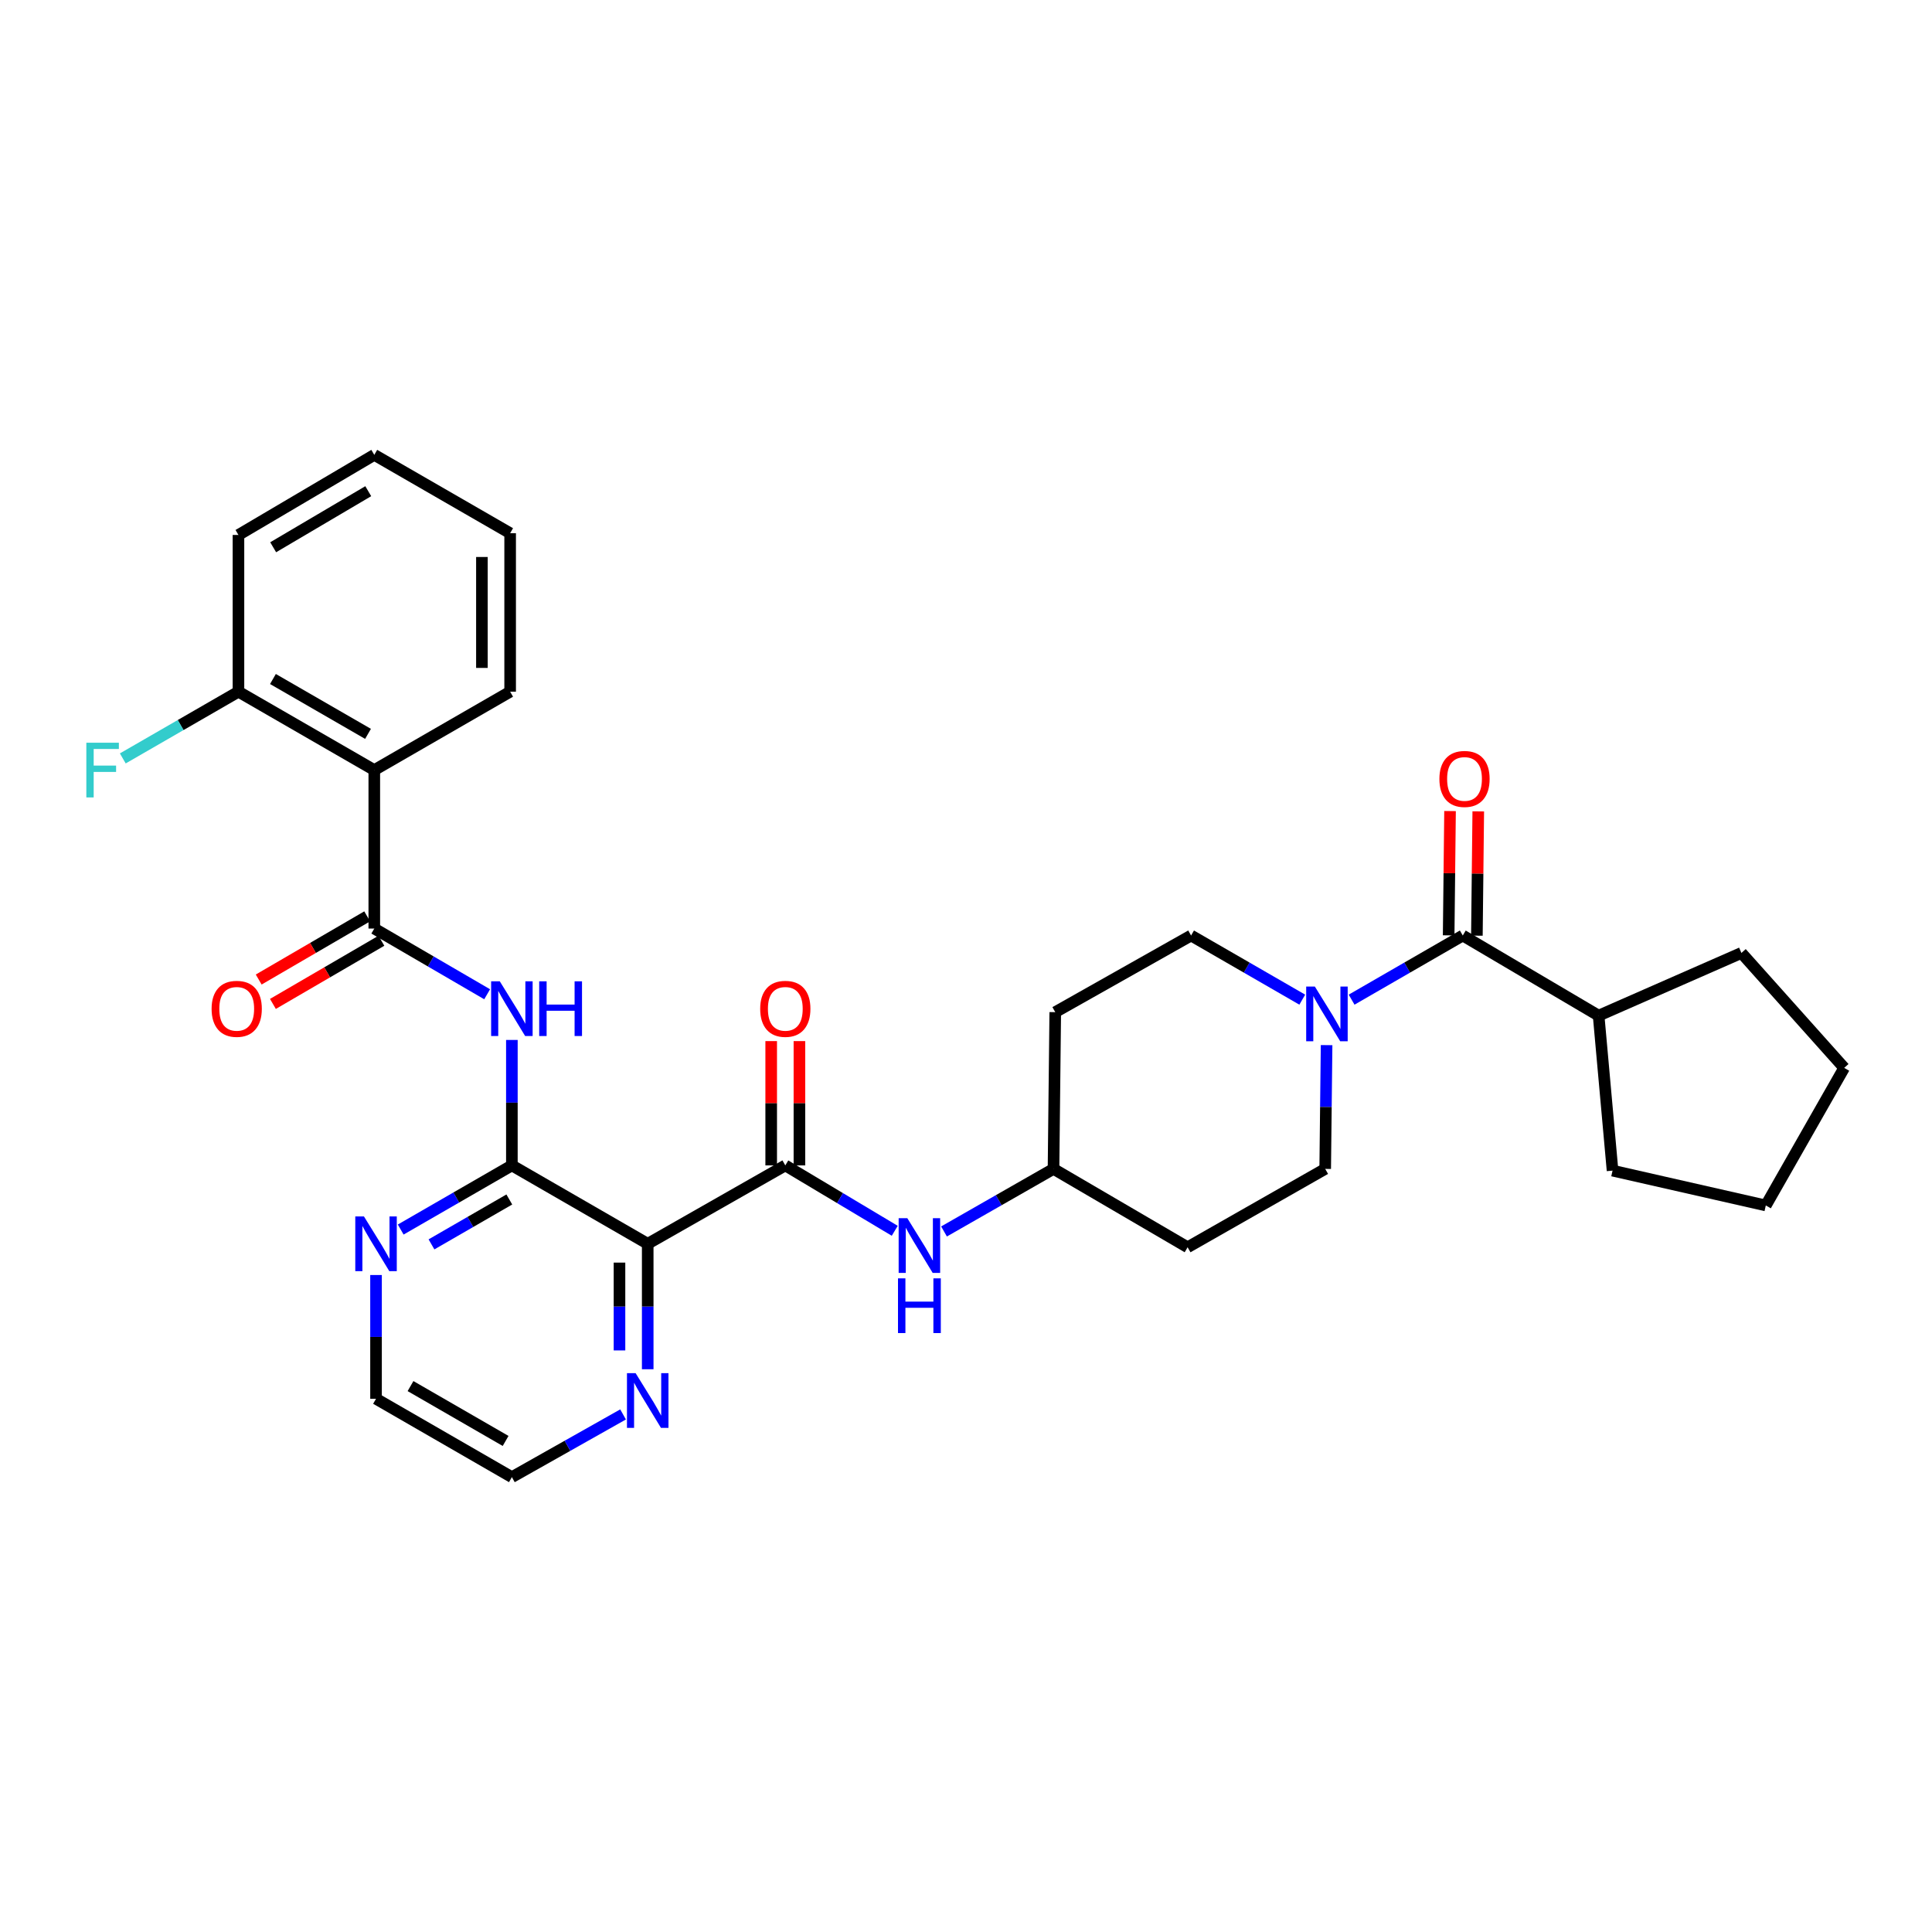 <?xml version='1.0' encoding='iso-8859-1'?>
<svg version='1.1' baseProfile='full'
              xmlns='http://www.w3.org/2000/svg'
                      xmlns:rdkit='http://www.rdkit.org/xml'
                      xmlns:xlink='http://www.w3.org/1999/xlink'
                  xml:space='preserve'
width='1000px' height='1000px' viewBox='0 0 1000 1000'>
<!-- END OF HEADER -->
<rect style='opacity:1.0;fill:#FFFFFF;stroke:none' width='1000' height='1000' x='0' y='0'> </rect>
<path class='bond-0' d='M 827.444,525.69 L 834.652,605.916' style='fill:none;fill-rule:evenodd;stroke:#000000;stroke-width:6px;stroke-linecap:butt;stroke-linejoin:miter;stroke-opacity:1' />
<path class='bond-1' d='M 827.444,525.69 L 901.356,493.239' style='fill:none;fill-rule:evenodd;stroke:#000000;stroke-width:6px;stroke-linecap:butt;stroke-linejoin:miter;stroke-opacity:1' />
<path class='bond-2' d='M 827.444,525.69 L 757.128,484.221' style='fill:none;fill-rule:evenodd;stroke:#000000;stroke-width:6px;stroke-linecap:butt;stroke-linejoin:miter;stroke-opacity:1' />
<path class='bond-3' d='M 674.051,517.422 L 645.278,500.821' style='fill:none;fill-rule:evenodd;stroke:#0000FF;stroke-width:6px;stroke-linecap:butt;stroke-linejoin:miter;stroke-opacity:1' />
<path class='bond-3' d='M 645.278,500.821 L 616.505,484.221' style='fill:none;fill-rule:evenodd;stroke:#000000;stroke-width:6px;stroke-linecap:butt;stroke-linejoin:miter;stroke-opacity:1' />
<path class='bond-4' d='M 699.59,517.421 L 728.359,500.821' style='fill:none;fill-rule:evenodd;stroke:#0000FF;stroke-width:6px;stroke-linecap:butt;stroke-linejoin:miter;stroke-opacity:1' />
<path class='bond-4' d='M 728.359,500.821 L 757.128,484.221' style='fill:none;fill-rule:evenodd;stroke:#000000;stroke-width:6px;stroke-linecap:butt;stroke-linejoin:miter;stroke-opacity:1' />
<path class='bond-5' d='M 686.639,540.955 L 686.279,572.985' style='fill:none;fill-rule:evenodd;stroke:#0000FF;stroke-width:6px;stroke-linecap:butt;stroke-linejoin:miter;stroke-opacity:1' />
<path class='bond-5' d='M 686.279,572.985 L 685.92,605.015' style='fill:none;fill-rule:evenodd;stroke:#000000;stroke-width:6px;stroke-linecap:butt;stroke-linejoin:miter;stroke-opacity:1' />
<path class='bond-6' d='M 764.433,484.302 L 764.79,452.132' style='fill:none;fill-rule:evenodd;stroke:#000000;stroke-width:6px;stroke-linecap:butt;stroke-linejoin:miter;stroke-opacity:1' />
<path class='bond-6' d='M 764.79,452.132 L 765.148,419.963' style='fill:none;fill-rule:evenodd;stroke:#FF0000;stroke-width:6px;stroke-linecap:butt;stroke-linejoin:miter;stroke-opacity:1' />
<path class='bond-6' d='M 749.824,484.14 L 750.181,451.97' style='fill:none;fill-rule:evenodd;stroke:#000000;stroke-width:6px;stroke-linecap:butt;stroke-linejoin:miter;stroke-opacity:1' />
<path class='bond-6' d='M 750.181,451.97 L 750.538,419.801' style='fill:none;fill-rule:evenodd;stroke:#FF0000;stroke-width:6px;stroke-linecap:butt;stroke-linejoin:miter;stroke-opacity:1' />
<path class='bond-7' d='M 834.652,605.916 L 913.978,623.944' style='fill:none;fill-rule:evenodd;stroke:#000000;stroke-width:6px;stroke-linecap:butt;stroke-linejoin:miter;stroke-opacity:1' />
<path class='bond-8' d='M 901.356,493.239 L 954.545,552.735' style='fill:none;fill-rule:evenodd;stroke:#000000;stroke-width:6px;stroke-linecap:butt;stroke-linejoin:miter;stroke-opacity:1' />
<path class='bond-9' d='M 123.424,276.893 L 193.732,235.433' style='fill:none;fill-rule:evenodd;stroke:#000000;stroke-width:6px;stroke-linecap:butt;stroke-linejoin:miter;stroke-opacity:1' />
<path class='bond-9' d='M 141.392,283.259 L 190.608,254.237' style='fill:none;fill-rule:evenodd;stroke:#000000;stroke-width:6px;stroke-linecap:butt;stroke-linejoin:miter;stroke-opacity:1' />
<path class='bond-10' d='M 123.424,276.893 L 123.424,358.021' style='fill:none;fill-rule:evenodd;stroke:#000000;stroke-width:6px;stroke-linecap:butt;stroke-linejoin:miter;stroke-opacity:1' />
<path class='bond-11' d='M 252.149,514.632 L 222.941,497.625' style='fill:none;fill-rule:evenodd;stroke:#0000FF;stroke-width:6px;stroke-linecap:butt;stroke-linejoin:miter;stroke-opacity:1' />
<path class='bond-11' d='M 222.941,497.625 L 193.732,480.617' style='fill:none;fill-rule:evenodd;stroke:#000000;stroke-width:6px;stroke-linecap:butt;stroke-linejoin:miter;stroke-opacity:1' />
<path class='bond-12' d='M 264.949,538.274 L 264.949,570.744' style='fill:none;fill-rule:evenodd;stroke:#0000FF;stroke-width:6px;stroke-linecap:butt;stroke-linejoin:miter;stroke-opacity:1' />
<path class='bond-12' d='M 264.949,570.744 L 264.949,603.213' style='fill:none;fill-rule:evenodd;stroke:#000000;stroke-width:6px;stroke-linecap:butt;stroke-linejoin:miter;stroke-opacity:1' />
<path class='bond-13' d='M 190.056,474.304 L 161.982,490.654' style='fill:none;fill-rule:evenodd;stroke:#000000;stroke-width:6px;stroke-linecap:butt;stroke-linejoin:miter;stroke-opacity:1' />
<path class='bond-13' d='M 161.982,490.654 L 133.907,507.003' style='fill:none;fill-rule:evenodd;stroke:#FF0000;stroke-width:6px;stroke-linecap:butt;stroke-linejoin:miter;stroke-opacity:1' />
<path class='bond-13' d='M 197.409,486.93 L 169.334,503.279' style='fill:none;fill-rule:evenodd;stroke:#000000;stroke-width:6px;stroke-linecap:butt;stroke-linejoin:miter;stroke-opacity:1' />
<path class='bond-13' d='M 169.334,503.279 L 141.26,519.628' style='fill:none;fill-rule:evenodd;stroke:#FF0000;stroke-width:6px;stroke-linecap:butt;stroke-linejoin:miter;stroke-opacity:1' />
<path class='bond-14' d='M 193.732,480.617 L 193.732,398.589' style='fill:none;fill-rule:evenodd;stroke:#000000;stroke-width:6px;stroke-linecap:butt;stroke-linejoin:miter;stroke-opacity:1' />
<path class='bond-15' d='M 193.732,235.433 L 264.048,275.992' style='fill:none;fill-rule:evenodd;stroke:#000000;stroke-width:6px;stroke-linecap:butt;stroke-linejoin:miter;stroke-opacity:1' />
<path class='bond-16' d='M 264.949,764.567 L 194.633,724.008' style='fill:none;fill-rule:evenodd;stroke:#000000;stroke-width:6px;stroke-linecap:butt;stroke-linejoin:miter;stroke-opacity:1' />
<path class='bond-16' d='M 261.702,745.828 L 212.481,717.436' style='fill:none;fill-rule:evenodd;stroke:#000000;stroke-width:6px;stroke-linecap:butt;stroke-linejoin:miter;stroke-opacity:1' />
<path class='bond-17' d='M 264.949,764.567 L 293.724,748.336' style='fill:none;fill-rule:evenodd;stroke:#000000;stroke-width:6px;stroke-linecap:butt;stroke-linejoin:miter;stroke-opacity:1' />
<path class='bond-17' d='M 293.724,748.336 L 322.499,732.105' style='fill:none;fill-rule:evenodd;stroke:#0000FF;stroke-width:6px;stroke-linecap:butt;stroke-linejoin:miter;stroke-opacity:1' />
<path class='bond-18' d='M 194.633,724.008 L 194.633,691.977' style='fill:none;fill-rule:evenodd;stroke:#000000;stroke-width:6px;stroke-linecap:butt;stroke-linejoin:miter;stroke-opacity:1' />
<path class='bond-18' d='M 194.633,691.977 L 194.633,659.947' style='fill:none;fill-rule:evenodd;stroke:#0000FF;stroke-width:6px;stroke-linecap:butt;stroke-linejoin:miter;stroke-opacity:1' />
<path class='bond-19' d='M 207.403,636.414 L 236.176,619.814' style='fill:none;fill-rule:evenodd;stroke:#0000FF;stroke-width:6px;stroke-linecap:butt;stroke-linejoin:miter;stroke-opacity:1' />
<path class='bond-19' d='M 236.176,619.814 L 264.949,603.213' style='fill:none;fill-rule:evenodd;stroke:#000000;stroke-width:6px;stroke-linecap:butt;stroke-linejoin:miter;stroke-opacity:1' />
<path class='bond-19' d='M 223.336,644.089 L 243.477,632.469' style='fill:none;fill-rule:evenodd;stroke:#0000FF;stroke-width:6px;stroke-linecap:butt;stroke-linejoin:miter;stroke-opacity:1' />
<path class='bond-19' d='M 243.477,632.469 L 263.618,620.849' style='fill:none;fill-rule:evenodd;stroke:#000000;stroke-width:6px;stroke-linecap:butt;stroke-linejoin:miter;stroke-opacity:1' />
<path class='bond-20' d='M 335.257,708.721 L 335.257,676.251' style='fill:none;fill-rule:evenodd;stroke:#0000FF;stroke-width:6px;stroke-linecap:butt;stroke-linejoin:miter;stroke-opacity:1' />
<path class='bond-20' d='M 335.257,676.251 L 335.257,643.781' style='fill:none;fill-rule:evenodd;stroke:#000000;stroke-width:6px;stroke-linecap:butt;stroke-linejoin:miter;stroke-opacity:1' />
<path class='bond-20' d='M 320.647,698.98 L 320.647,676.251' style='fill:none;fill-rule:evenodd;stroke:#0000FF;stroke-width:6px;stroke-linecap:butt;stroke-linejoin:miter;stroke-opacity:1' />
<path class='bond-20' d='M 320.647,676.251 L 320.647,653.522' style='fill:none;fill-rule:evenodd;stroke:#000000;stroke-width:6px;stroke-linecap:butt;stroke-linejoin:miter;stroke-opacity:1' />
<path class='bond-21' d='M 335.257,643.781 L 264.949,603.213' style='fill:none;fill-rule:evenodd;stroke:#000000;stroke-width:6px;stroke-linecap:butt;stroke-linejoin:miter;stroke-opacity:1' />
<path class='bond-22' d='M 335.257,643.781 L 406.474,603.213' style='fill:none;fill-rule:evenodd;stroke:#000000;stroke-width:6px;stroke-linecap:butt;stroke-linejoin:miter;stroke-opacity:1' />
<path class='bond-23' d='M 399.169,538.874 L 399.169,571.044' style='fill:none;fill-rule:evenodd;stroke:#FF0000;stroke-width:6px;stroke-linecap:butt;stroke-linejoin:miter;stroke-opacity:1' />
<path class='bond-23' d='M 399.169,571.044 L 399.169,603.213' style='fill:none;fill-rule:evenodd;stroke:#000000;stroke-width:6px;stroke-linecap:butt;stroke-linejoin:miter;stroke-opacity:1' />
<path class='bond-23' d='M 413.779,538.874 L 413.779,571.044' style='fill:none;fill-rule:evenodd;stroke:#FF0000;stroke-width:6px;stroke-linecap:butt;stroke-linejoin:miter;stroke-opacity:1' />
<path class='bond-23' d='M 413.779,571.044 L 413.779,603.213' style='fill:none;fill-rule:evenodd;stroke:#000000;stroke-width:6px;stroke-linecap:butt;stroke-linejoin:miter;stroke-opacity:1' />
<path class='bond-24' d='M 406.474,603.213 L 434.797,620.136' style='fill:none;fill-rule:evenodd;stroke:#000000;stroke-width:6px;stroke-linecap:butt;stroke-linejoin:miter;stroke-opacity:1' />
<path class='bond-24' d='M 434.797,620.136 L 463.12,637.058' style='fill:none;fill-rule:evenodd;stroke:#0000FF;stroke-width:6px;stroke-linecap:butt;stroke-linejoin:miter;stroke-opacity:1' />
<path class='bond-25' d='M 488.62,637.403 L 516.958,621.209' style='fill:none;fill-rule:evenodd;stroke:#0000FF;stroke-width:6px;stroke-linecap:butt;stroke-linejoin:miter;stroke-opacity:1' />
<path class='bond-25' d='M 516.958,621.209 L 545.296,605.015' style='fill:none;fill-rule:evenodd;stroke:#000000;stroke-width:6px;stroke-linecap:butt;stroke-linejoin:miter;stroke-opacity:1' />
<path class='bond-26' d='M 545.296,605.015 L 546.197,523.888' style='fill:none;fill-rule:evenodd;stroke:#000000;stroke-width:6px;stroke-linecap:butt;stroke-linejoin:miter;stroke-opacity:1' />
<path class='bond-27' d='M 545.296,605.015 L 614.703,645.583' style='fill:none;fill-rule:evenodd;stroke:#000000;stroke-width:6px;stroke-linecap:butt;stroke-linejoin:miter;stroke-opacity:1' />
<path class='bond-28' d='M 616.505,484.221 L 546.197,523.888' style='fill:none;fill-rule:evenodd;stroke:#000000;stroke-width:6px;stroke-linecap:butt;stroke-linejoin:miter;stroke-opacity:1' />
<path class='bond-29' d='M 614.703,645.583 L 685.92,605.015' style='fill:none;fill-rule:evenodd;stroke:#000000;stroke-width:6px;stroke-linecap:butt;stroke-linejoin:miter;stroke-opacity:1' />
<path class='bond-30' d='M 264.048,275.992 L 264.048,358.021' style='fill:none;fill-rule:evenodd;stroke:#000000;stroke-width:6px;stroke-linecap:butt;stroke-linejoin:miter;stroke-opacity:1' />
<path class='bond-30' d='M 249.438,288.296 L 249.438,345.716' style='fill:none;fill-rule:evenodd;stroke:#000000;stroke-width:6px;stroke-linecap:butt;stroke-linejoin:miter;stroke-opacity:1' />
<path class='bond-31' d='M 264.048,358.021 L 193.732,398.589' style='fill:none;fill-rule:evenodd;stroke:#000000;stroke-width:6px;stroke-linecap:butt;stroke-linejoin:miter;stroke-opacity:1' />
<path class='bond-32' d='M 193.732,398.589 L 123.424,358.021' style='fill:none;fill-rule:evenodd;stroke:#000000;stroke-width:6px;stroke-linecap:butt;stroke-linejoin:miter;stroke-opacity:1' />
<path class='bond-32' d='M 190.488,379.849 L 141.273,351.451' style='fill:none;fill-rule:evenodd;stroke:#000000;stroke-width:6px;stroke-linecap:butt;stroke-linejoin:miter;stroke-opacity:1' />
<path class='bond-33' d='M 123.424,358.021 L 93.491,375.29' style='fill:none;fill-rule:evenodd;stroke:#000000;stroke-width:6px;stroke-linecap:butt;stroke-linejoin:miter;stroke-opacity:1' />
<path class='bond-33' d='M 93.491,375.29 L 63.558,392.56' style='fill:none;fill-rule:evenodd;stroke:#33CCCC;stroke-width:6px;stroke-linecap:butt;stroke-linejoin:miter;stroke-opacity:1' />
<path class='bond-34' d='M 954.545,552.735 L 913.978,623.944' style='fill:none;fill-rule:evenodd;stroke:#000000;stroke-width:6px;stroke-linecap:butt;stroke-linejoin:miter;stroke-opacity:1' />
<path  class='atom-1' d='M 680.561 510.629
L 689.841 525.629
Q 690.761 527.109, 692.241 529.789
Q 693.721 532.469, 693.801 532.629
L 693.801 510.629
L 697.561 510.629
L 697.561 538.949
L 693.681 538.949
L 683.721 522.549
Q 682.561 520.629, 681.321 518.429
Q 680.121 516.229, 679.761 515.549
L 679.761 538.949
L 676.081 538.949
L 676.081 510.629
L 680.561 510.629
' fill='#0000FF'/>
<path  class='atom-3' d='M 745.029 403.173
Q 745.029 396.373, 748.389 392.573
Q 751.749 388.773, 758.029 388.773
Q 764.309 388.773, 767.669 392.573
Q 771.029 396.373, 771.029 403.173
Q 771.029 410.053, 767.629 413.973
Q 764.229 417.853, 758.029 417.853
Q 751.789 417.853, 748.389 413.973
Q 745.029 410.093, 745.029 403.173
M 758.029 414.653
Q 762.349 414.653, 764.669 411.773
Q 767.029 408.853, 767.029 403.173
Q 767.029 397.613, 764.669 394.813
Q 762.349 391.973, 758.029 391.973
Q 753.709 391.973, 751.349 394.773
Q 749.029 397.573, 749.029 403.173
Q 749.029 408.893, 751.349 411.773
Q 753.709 414.653, 758.029 414.653
' fill='#FF0000'/>
<path  class='atom-7' d='M 258.689 507.926
L 267.969 522.926
Q 268.889 524.406, 270.369 527.086
Q 271.849 529.766, 271.929 529.926
L 271.929 507.926
L 275.689 507.926
L 275.689 536.246
L 271.809 536.246
L 261.849 519.846
Q 260.689 517.926, 259.449 515.726
Q 258.249 513.526, 257.889 512.846
L 257.889 536.246
L 254.209 536.246
L 254.209 507.926
L 258.689 507.926
' fill='#0000FF'/>
<path  class='atom-7' d='M 279.089 507.926
L 282.929 507.926
L 282.929 519.966
L 297.409 519.966
L 297.409 507.926
L 301.249 507.926
L 301.249 536.246
L 297.409 536.246
L 297.409 523.166
L 282.929 523.166
L 282.929 536.246
L 279.089 536.246
L 279.089 507.926
' fill='#0000FF'/>
<path  class='atom-9' d='M 109.524 522.166
Q 109.524 515.366, 112.884 511.566
Q 116.244 507.766, 122.524 507.766
Q 128.804 507.766, 132.164 511.566
Q 135.524 515.366, 135.524 522.166
Q 135.524 529.046, 132.124 532.966
Q 128.724 536.846, 122.524 536.846
Q 116.284 536.846, 112.884 532.966
Q 109.524 529.086, 109.524 522.166
M 122.524 533.646
Q 126.844 533.646, 129.164 530.766
Q 131.524 527.846, 131.524 522.166
Q 131.524 516.606, 129.164 513.806
Q 126.844 510.966, 122.524 510.966
Q 118.204 510.966, 115.844 513.766
Q 113.524 516.566, 113.524 522.166
Q 113.524 527.886, 115.844 530.766
Q 118.204 533.646, 122.524 533.646
' fill='#FF0000'/>
<path  class='atom-13' d='M 188.373 629.621
L 197.653 644.621
Q 198.573 646.101, 200.053 648.781
Q 201.533 651.461, 201.613 651.621
L 201.613 629.621
L 205.373 629.621
L 205.373 657.941
L 201.493 657.941
L 191.533 641.541
Q 190.373 639.621, 189.133 637.421
Q 187.933 635.221, 187.573 634.541
L 187.573 657.941
L 183.893 657.941
L 183.893 629.621
L 188.373 629.621
' fill='#0000FF'/>
<path  class='atom-14' d='M 328.997 710.749
L 338.277 725.749
Q 339.197 727.229, 340.677 729.909
Q 342.157 732.589, 342.237 732.749
L 342.237 710.749
L 345.997 710.749
L 345.997 739.069
L 342.117 739.069
L 332.157 722.669
Q 330.997 720.749, 329.757 718.549
Q 328.557 716.349, 328.197 715.669
L 328.197 739.069
L 324.517 739.069
L 324.517 710.749
L 328.997 710.749
' fill='#0000FF'/>
<path  class='atom-17' d='M 393.474 522.166
Q 393.474 515.366, 396.834 511.566
Q 400.194 507.766, 406.474 507.766
Q 412.754 507.766, 416.114 511.566
Q 419.474 515.366, 419.474 522.166
Q 419.474 529.046, 416.074 532.966
Q 412.674 536.846, 406.474 536.846
Q 400.234 536.846, 396.834 532.966
Q 393.474 529.086, 393.474 522.166
M 406.474 533.646
Q 410.794 533.646, 413.114 530.766
Q 415.474 527.846, 415.474 522.166
Q 415.474 516.606, 413.114 513.806
Q 410.794 510.966, 406.474 510.966
Q 402.154 510.966, 399.794 513.766
Q 397.474 516.566, 397.474 522.166
Q 397.474 527.886, 399.794 530.766
Q 402.154 533.646, 406.474 533.646
' fill='#FF0000'/>
<path  class='atom-19' d='M 469.621 630.522
L 478.901 645.522
Q 479.821 647.002, 481.301 649.682
Q 482.781 652.362, 482.861 652.522
L 482.861 630.522
L 486.621 630.522
L 486.621 658.842
L 482.741 658.842
L 472.781 642.442
Q 471.621 640.522, 470.381 638.322
Q 469.181 636.122, 468.821 635.442
L 468.821 658.842
L 465.141 658.842
L 465.141 630.522
L 469.621 630.522
' fill='#0000FF'/>
<path  class='atom-19' d='M 464.801 661.674
L 468.641 661.674
L 468.641 673.714
L 483.121 673.714
L 483.121 661.674
L 486.961 661.674
L 486.961 689.994
L 483.121 689.994
L 483.121 676.914
L 468.641 676.914
L 468.641 689.994
L 464.801 689.994
L 464.801 661.674
' fill='#0000FF'/>
<path  class='atom-29' d='M 44.689 384.429
L 61.529 384.429
L 61.529 387.669
L 48.489 387.669
L 48.489 396.269
L 60.089 396.269
L 60.089 399.549
L 48.489 399.549
L 48.489 412.749
L 44.689 412.749
L 44.689 384.429
' fill='#33CCCC'/>
</svg>
